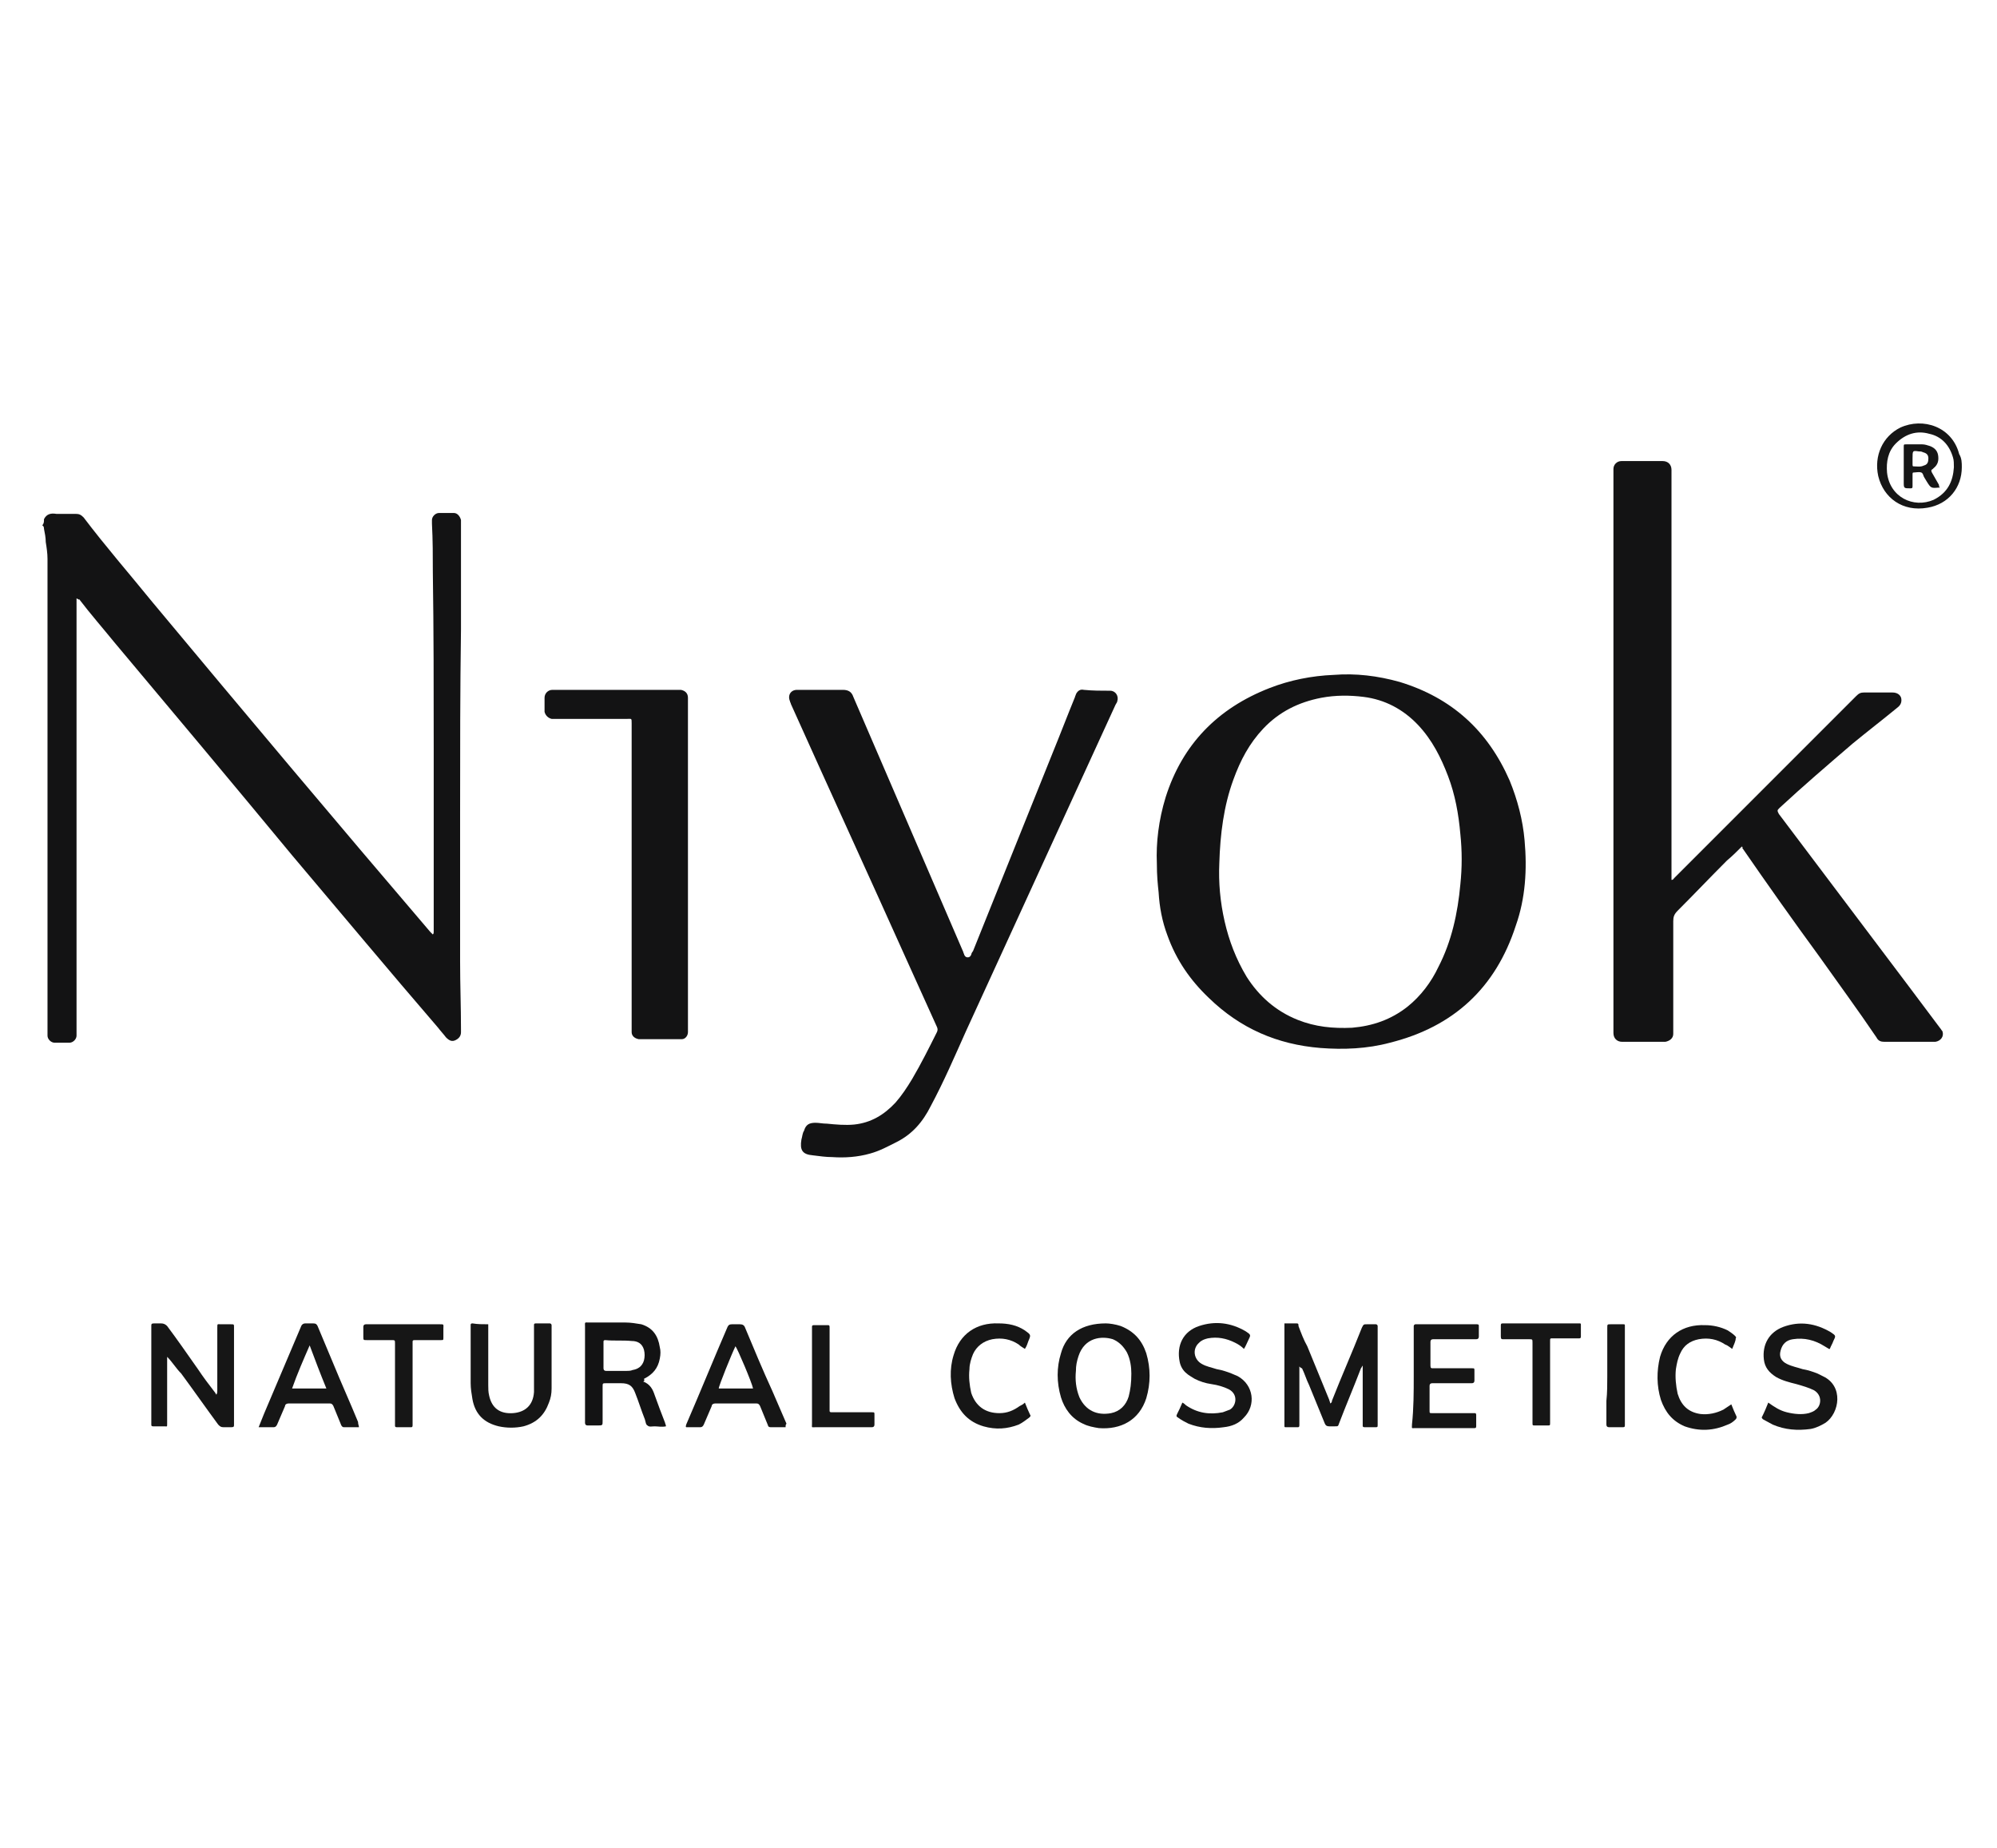 <?xml version="1.0" encoding="utf-8"?>
<!-- Generator: Adobe Illustrator 25.2.0, SVG Export Plug-In . SVG Version: 6.00 Build 0)  -->
<svg version="1.1" id="Layer_1" xmlns="http://www.w3.org/2000/svg" xmlns:xlink="http://www.w3.org/1999/xlink" x="0px" y="0px"
	 viewBox="0 0 227 210" style="enable-background:new 0 0 227 210;" xml:space="preserve">
<style type="text/css">
	.st0{fill:#131314;}
	.st1{fill:#161616;}
</style>
<path class="st0" d="M5,59C5,59,5,59,5,59c0.3-0.6,0.8-0.7,1.4-0.6c0.7,0,1.5,0,2.2,0c0.4,0,0.6,0.1,0.9,0.4
	c2.5,3.3,5.2,6.4,7.8,9.6c10.5,12.6,21,25.1,31.6,37.5c0.1,0.1,0.2,0.2,0.3,0.3c0.1-0.1,0.1-0.2,0.1-0.3c0-5.9,0-11.9,0-17.8
	c0-1,0-2.1,0-3.1c0-6.7,0-13.3-0.1-20c0-1.8,0-3.6-0.1-5.5c0-0.1,0-0.3,0-0.4c0-0.4,0.4-0.8,0.8-0.8c0.6,0,1.2,0,1.7,0
	c0.4,0,0.7,0.4,0.8,0.8c0,0.1,0,0.2,0,0.3c0,4,0,8.1,0,12.1c-0.1,7-0.1,13.9-0.1,20.9c0,5.6,0,11.3,0,16.9c0,2.6,0.1,5.1,0.1,7.7
	c0,0.1,0,0.2,0,0.3c0,0.4-0.2,0.7-0.6,0.9c-0.4,0.2-0.7,0.1-1.1-0.3c-0.3-0.4-0.6-0.7-0.9-1.1c-5.6-6.5-11.1-13.1-16.6-19.6
	c-6.7-8.1-13.4-16.1-20.2-24.2c-1.3-1.6-2.7-3.2-4-4.9C9,68.2,8.9,68.1,8.7,68c0,0.1,0,0.2,0,0.4c0,3.3,0,6.6,0,9.9
	c0,2.4,0,4.8,0,7.2c0,7.2,0,14.5,0,21.7c0,3.4,0,6.8,0,10.1c0,0.1,0,0.3,0,0.4c0,0.4-0.4,0.8-0.8,0.8c-0.6,0-1.1,0-1.7,0
	c-0.4,0-0.8-0.4-0.8-0.8c0-0.3,0-0.6,0-0.9c0-2.3,0-4.6,0-6.9c0-4.3,0-8.6,0-12.8c0-8.1,0-16.2,0-24.4c0-3.1,0-6.1,0-9.2
	c0-0.6-0.1-1.3-0.2-1.9c0-0.5-0.1-1-0.2-1.5c0-0.1,0-0.3-0.2-0.4C5,59.5,5,59.3,5,59z"/>
<path class="st0" d="M198,96.2c-0.6,0.6-1.1,1.1-1.7,1.6c-1.9,1.9-3.7,3.8-5.6,5.7c-0.4,0.4-0.5,0.7-0.5,1.2c0,4.1,0,8.3,0,12.4
	c0,0.1,0,0.3,0,0.4c0,0.5-0.4,0.8-0.9,0.9c-0.1,0-0.2,0-0.3,0c-1.5,0-3,0-4.5,0c0,0-0.1,0-0.1,0c-0.6,0-1-0.4-1-1c0-1.3,0-2.5,0-3.8
	c0-2.5,0-4.9,0-7.4c0-2.9,0-5.8,0-8.6c0-5.4,0-10.7,0-16.1c0-5.4,0-10.7,0-16.1c0-3.9,0-7.9,0-11.8c0-0.1,0-0.2,0-0.3
	c0-0.5,0.4-0.9,0.9-0.9c0.6,0,1.2,0,1.7,0c1,0,2,0,3,0c0.6,0,1,0.4,1,1c0,3.7,0,7.4,0,11.1c0,1.1,0,2.2,0,3.3c0,10.6,0,21.1,0,31.7
	c0,0.2,0,0.3,0,0.5c0.2,0,0.2-0.1,0.3-0.2c4.3-4.3,8.7-8.7,13-13c1.8-1.8,3.6-3.6,5.5-5.5c0.7-0.7,1.5-1.5,2.2-2.2
	c0.3-0.3,0.5-0.4,0.9-0.4c1.1,0,2.2,0,3.2,0c0.6,0,0.9,0.3,1,0.6c0.1,0.4,0,0.8-0.4,1.1c-1.7,1.4-3.4,2.7-5.1,4.1
	c-2.8,2.4-5.6,4.8-8.3,7.3c-0.3,0.3-0.3,0.3-0.1,0.7c4.9,6.5,9.8,13,14.7,19.5c1.2,1.6,2.4,3.2,3.6,4.8c0.1,0.1,0.2,0.3,0.3,0.4
	c0.2,0.6-0.2,1.1-0.8,1.2c-0.4,0-0.7,0-1.1,0c-1.6,0-3.1,0-4.7,0c-0.4,0-0.7-0.1-0.9-0.5c-2.1-3.1-4.3-6.1-6.5-9.2
	c-3-4.1-5.9-8.2-8.8-12.4C198.2,96.4,198.1,96.3,198,96.2z"/>
<path class="st0" d="M131.5,98.1c-0.1-2.3,0.2-4.9,1-7.5c1.9-6,5.9-10.1,11.8-12.4c2.3-0.9,4.8-1.4,7.3-1.5c2.5-0.2,5,0.1,7.5,0.8
	c5.9,1.8,10,5.5,12.5,11.2c0.9,2.2,1.5,4.5,1.7,6.8c0.3,3.3,0.1,6.6-1,9.7c-2.3,7.1-7.1,11.5-14.3,13.3c-2.6,0.7-5.3,0.8-7.9,0.6
	c-4.9-0.4-9.1-2.2-12.7-5.7c-2.1-2-3.7-4.3-4.7-7.1c-0.6-1.6-0.9-3.2-1-4.9C131.6,100.5,131.5,99.5,131.5,98.1z M138.6,98.1
	c-0.1,2.2,0.1,4.4,0.6,6.6c0.5,2.2,1.3,4.3,2.5,6.3c1.4,2.2,3.3,3.9,5.8,4.9c2,0.8,4,1,6.2,0.9c2.3-0.2,4.4-0.9,6.3-2.4
	c1.5-1.2,2.7-2.8,3.5-4.5c1.5-2.9,2.2-6.1,2.5-9.4c0.2-1.9,0.2-3.8,0-5.7c-0.2-2.3-0.6-4.5-1.4-6.6c-0.8-2.1-1.8-4.1-3.4-5.8
	c-1.7-1.8-3.8-2.9-6.2-3.2c-1.6-0.2-3.2-0.2-4.8,0.1c-2.6,0.5-4.8,1.6-6.6,3.5c-1.6,1.7-2.6,3.6-3.4,5.8
	C139.1,91.6,138.7,94.8,138.6,98.1z"/>
<path class="st0" d="M93.3,78.4c0.8,0,1.7,0,2.5,0c0.6,0,1,0.2,1.2,0.8c4.2,9.7,8.3,19.3,12.5,29c0,0.1,0.1,0.2,0.1,0.3
	c0.1,0.2,0.2,0.3,0.4,0.3c0.2,0,0.3-0.1,0.4-0.3c0-0.1,0.1-0.3,0.2-0.4c3-7.5,6-14.9,9-22.4c0.9-2.2,1.7-4.3,2.6-6.5
	c0-0.1,0.1-0.2,0.1-0.3c0.2-0.4,0.5-0.6,0.9-0.5c1,0.1,2,0.1,3,0.1c0.6,0,1,0.6,0.8,1.2c0,0.1-0.1,0.2-0.2,0.4
	c-5.7,12.4-11.3,24.7-17,37.1c-1.3,2.9-2.5,5.7-4,8.5c-0.9,1.8-2.1,3.2-3.9,4.1c-1,0.5-1.9,1-3,1.3c-1.4,0.4-2.9,0.5-4.3,0.4
	c-0.7,0-1.4-0.1-2.2-0.2c-1.2-0.1-1.5-0.6-1.3-1.8c0.1-0.3,0.1-0.7,0.3-1c0.2-0.7,0.6-0.9,1.3-0.9c0.4,0,0.8,0.1,1.3,0.1
	c1,0.1,2.1,0.2,3.1,0.1c1.9-0.2,3.4-1.1,4.7-2.5c0.7-0.8,1.3-1.7,1.9-2.7c1-1.7,1.9-3.5,2.8-5.3c0.1-0.2,0.1-0.4,0-0.6
	c-1.1-2.4-2.2-4.9-3.3-7.3c-4.4-9.8-8.9-19.6-13.3-29.4c0-0.1-0.1-0.2-0.1-0.3c-0.3-0.7,0.1-1.3,0.8-1.3c0.3,0,0.6,0,1,0
	C92.1,78.4,92.7,78.4,93.3,78.4C93.3,78.4,93.3,78.4,93.3,78.4z"/>
<path class="st0" d="M78.2,98.3c0,6.2,0,12.4,0,18.6c0,0.1,0,0.3,0,0.4c0,0.4-0.3,0.8-0.7,0.8c-0.1,0-0.3,0-0.4,0
	c-1.4,0-2.8,0-4.2,0c-0.1,0-0.2,0-0.3,0c-0.5-0.1-0.8-0.4-0.8-0.8c0-0.2,0-0.3,0-0.5c0-11.5,0-23,0-34.6c0-0.6,0-0.5-0.5-0.5
	c-1.8,0-3.6,0-5.4,0c-0.9,0-1.9,0-2.8,0c-0.1,0-0.3,0-0.4,0c-0.4-0.1-0.7-0.4-0.8-0.8c0-0.5,0-1,0-1.6c0-0.5,0.4-0.9,0.9-0.9
	c0.7,0,1.3,0,2,0c4.1,0,8.1,0,12.2,0c0.1,0,0.3,0,0.4,0c0.5,0.1,0.8,0.4,0.8,0.9c0,0.1,0,0.3,0,0.4C78.2,85.9,78.2,92.1,78.2,98.3z"
	/>
<path class="st1" d="M147.7,155.3c0,1.9,0,3.8,0,5.7c0,0.3,0,0.7,0,1c0,0.2-0.1,0.2-0.2,0.2c-0.4,0-0.9,0-1.3,0
	c-0.2,0-0.2,0-0.2-0.2c0-0.1,0-0.1,0-0.2c0-3.7,0-7.3,0-11c0-0.1,0-0.2,0-0.4c0.5,0,1,0,1.4,0c0.2,0,0.2,0.1,0.2,0.3
	c0.3,0.8,0.6,1.6,1,2.3c0.8,2,1.7,4.1,2.5,6.1c0,0.1,0.1,0.2,0.1,0.4c0.2-0.1,0.2-0.2,0.2-0.3c1.1-2.8,2.3-5.5,3.4-8.3
	c0.2-0.4,0.2-0.4,0.6-0.4c0.3,0,0.6,0,1,0c0.1,0,0.2,0.1,0.2,0.2c0,0.1,0,0.2,0,0.3c0,3.6,0,7.2,0,10.8c0,0,0,0.1,0,0.1
	c0,0.3,0,0.3-0.3,0.3c-0.4,0-0.8,0-1.2,0c-0.2,0-0.2-0.1-0.2-0.2c0-0.1,0-0.2,0-0.3c0-2,0-4,0-6.1c0-0.1,0-0.3,0-0.4
	c-0.1,0.1-0.1,0.2-0.2,0.3c-0.8,2.1-1.7,4.2-2.5,6.3c-0.1,0.3-0.1,0.3-0.5,0.3c-0.2,0-0.4,0-0.6,0c-0.3,0-0.4-0.1-0.5-0.3
	c-0.6-1.5-1.2-2.9-1.8-4.4c-0.3-0.6-0.5-1.3-0.8-1.9C147.9,155.5,147.8,155.4,147.7,155.3z"/>
<path class="st1" d="M19,154.2c0,0.1,0,0.3,0,0.4c0,2.3,0,4.7,0,7c0,0.1,0,0.1,0,0.2c0,0.4,0,0.3-0.3,0.3c-0.4,0-0.9,0-1.3,0
	c-0.2,0-0.2-0.1-0.2-0.2c0-0.1,0-0.2,0-0.3c0-3.6,0-7.2,0-10.7c0-0.1,0-0.1,0-0.2c0-0.2,0-0.3,0.3-0.3c0.3,0,0.5,0,0.8,0
	c0.3,0,0.5,0.1,0.7,0.3c1.2,1.6,2.3,3.2,3.5,4.9c0.6,0.9,1.2,1.7,1.9,2.6c0.1,0.1,0.1,0.2,0.2,0.3c0.1-0.2,0.1-0.3,0.1-0.5
	c0-2.3,0-4.6,0-6.9c0-0.1,0-0.1,0-0.2c0-0.5,0-0.4,0.4-0.4c0.4,0,0.7,0,1.1,0c0.4,0,0.4,0,0.4,0.3c0,0.1,0,0.1,0,0.2
	c0,3.6,0,7.1,0,10.7c0,0.1,0,0.1,0,0.2c0,0.2,0,0.3-0.3,0.3c-0.3,0-0.6,0-0.9,0c-0.3,0-0.4-0.1-0.6-0.3c-1.4-1.9-2.8-3.9-4.2-5.8
	C20,155.5,19.6,154.8,19,154.2C19.1,154.2,19.1,154.2,19,154.2z"/>
<path class="st0" d="M73.1,157c0.8,0.3,1.1,0.9,1.3,1.5c0.4,1.1,0.8,2.2,1.2,3.2c0,0.1,0.1,0.2,0.1,0.4c-0.5,0.1-0.9,0-1.3,0
	c-0.3,0-0.6,0.1-0.8-0.1c-0.2-0.1-0.2-0.4-0.3-0.7c-0.4-1-0.7-2-1.1-3c-0.3-0.8-0.7-1.1-1.6-1.1c-0.6,0-1.1,0-1.7,0
	c-0.4,0-0.4,0-0.4,0.4c0,1.3,0,2.6,0,3.9c0,0.5,0,0.5-0.6,0.5c-0.4,0-0.8,0-1.1,0c-0.2,0-0.3-0.1-0.3-0.3c0-0.1,0-0.1,0-0.2
	c0-3.6,0-7.2,0-10.7c0-0.6-0.1-0.5,0.5-0.5c1.4,0,2.8,0,4.1,0c0.6,0,1.2,0.1,1.8,0.2c1.3,0.4,1.9,1.3,2.1,2.6c0.1,0.4,0.1,0.8,0,1.3
	c-0.2,1.1-0.8,1.8-1.8,2.3C73.3,156.9,73.2,157,73.1,157z M68.6,154c0,0.5,0,1,0,1.5c0,0.2,0.1,0.3,0.3,0.3c0.8,0,1.5,0,2.3,0
	c0.2,0,0.5,0,0.7-0.1c0.6-0.1,1.1-0.4,1.3-1.1c0.1-0.4,0.1-0.8,0-1.2c-0.2-0.7-0.7-1-1.4-1c-1-0.1-2,0-3-0.1c-0.2,0-0.2,0.1-0.2,0.2
	C68.6,152.9,68.6,153.4,68.6,154z"/>
<path class="st1" d="M125.7,150.4c0.4,0,1.1,0.1,1.7,0.3c1.5,0.6,2.4,1.6,2.9,3.1c0.5,1.7,0.5,3.4,0,5.1c-0.8,2.5-2.9,3.6-5.4,3.4
	c-0.6-0.1-1.2-0.2-1.8-0.5c-1.3-0.6-2.1-1.7-2.5-3c-0.5-1.7-0.5-3.4,0-5C121.2,151.6,123,150.4,125.7,150.4z M128.6,156.1
	c0-0.7-0.1-1.6-0.5-2.4c-0.4-0.7-0.9-1.2-1.6-1.5c-1.3-0.4-3.2-0.2-3.9,1.9c-0.2,0.6-0.3,1.1-0.3,1.7c-0.1,1,0,2,0.4,3
	c0.7,1.5,2,2.1,3.6,1.8c1-0.2,1.7-0.9,2-1.9C128.5,157.9,128.6,157.2,128.6,156.1z"/>
<path class="st1" d="M55.5,150.5c0,0.2,0,0.4,0,0.5c0,2.1,0,4.2,0,6.4c0,0.4,0,0.8,0.1,1.2c0.3,1.4,1.2,2.1,2.7,2
	c1.4-0.1,2.3-0.9,2.4-2.4c0-0.3,0-0.5,0-0.8c0-2.2,0-4.3,0-6.5c0-0.1,0-0.2,0-0.3c0-0.1,0-0.2,0.2-0.2c0.5,0,1.1,0,1.6,0
	c0.1,0,0.2,0.1,0.2,0.2c0,0,0,0.1,0,0.1c0,2.4,0,4.7,0,7.1c0,0.6-0.1,1.1-0.3,1.6c-0.5,1.4-1.4,2.3-2.9,2.7c-0.9,0.2-1.9,0.2-2.8,0
	c-1.7-0.4-2.7-1.4-3-3.1c-0.1-0.6-0.2-1.2-0.2-1.8c0-2.1,0-4.3,0-6.4c0-0.1,0-0.1,0-0.2c0-0.1,0-0.2,0.2-0.2
	C54.3,150.5,54.8,150.5,55.5,150.5z"/>
<path class="st1" d="M40.8,162.2c-0.6,0-1.2,0-1.7,0c-0.2,0-0.2-0.1-0.3-0.2c-0.3-0.7-0.6-1.5-0.9-2.2c-0.1-0.2-0.2-0.3-0.4-0.3
	c-1.6,0-3.1,0-4.7,0c-0.2,0-0.4,0.1-0.4,0.3c-0.3,0.7-0.6,1.4-0.9,2.1c-0.1,0.2-0.2,0.3-0.4,0.3c-0.5,0-1.1,0-1.7,0
	c0.2-0.5,0.4-1,0.6-1.5c1.4-3.3,2.8-6.6,4.2-9.9c0.1-0.3,0.3-0.4,0.5-0.4c0.3,0,0.6,0,0.9,0c0.3,0,0.4,0.1,0.5,0.3
	c0.6,1.4,1.2,2.9,1.8,4.3c0.9,2.2,1.9,4.4,2.8,6.6C40.7,161.9,40.8,162,40.8,162.2z M37.1,157.8c-0.7-1.7-1.3-3.3-1.9-4.9
	c-0.7,1.6-1.4,3.2-2,4.9c1.3,0,2.5,0,3.6,0C36.8,157.8,36.9,157.8,37.1,157.8z"/>
<path class="st1" d="M89.3,162.2c-0.6,0-1.1,0-1.7,0c-0.2,0-0.3-0.1-0.3-0.2c-0.3-0.7-0.6-1.5-0.9-2.2c-0.1-0.2-0.2-0.3-0.4-0.3
	c-1.6,0-3.1,0-4.7,0c-0.2,0-0.4,0.1-0.4,0.3c-0.3,0.7-0.6,1.4-0.9,2.1c-0.1,0.2-0.2,0.3-0.4,0.3c-0.6,0-1.1,0-1.6,0
	c-0.1-0.1,0-0.2,0-0.3c1.6-3.7,3.1-7.4,4.7-11.1c0.1-0.2,0.2-0.3,0.5-0.3c0.3,0,0.6,0,0.9,0c0.3,0,0.5,0.1,0.6,0.4
	c1,2.4,2,4.8,3.1,7.2c0.5,1.2,1.1,2.5,1.6,3.7C89.3,161.9,89.3,162,89.3,162.2z M85.6,157.8c-0.1-0.6-1.8-4.6-2-4.8
	c-0.4,0.8-1.9,4.5-1.9,4.8C83,157.8,84.3,157.8,85.6,157.8z"/>
<path class="st1" d="M160.7,156.4c0-1.8,0-3.6,0-5.4c0-0.1,0-0.2,0-0.3c0-0.1,0.1-0.2,0.2-0.2c0.1,0,0.2,0,0.3,0c2.2,0,4.3,0,6.5,0
	c0.1,0,0.1,0,0.2,0c0.2,0,0.2,0.1,0.2,0.2c0,0.4,0,0.8,0,1.2c0,0.2-0.1,0.3-0.3,0.3c-1.1,0-2.2,0-3.3,0c-0.5,0-1,0-1.6,0
	c-0.2,0-0.3,0.1-0.3,0.3c0,0.9,0,1.8,0,2.7c0,0.3,0.1,0.3,0.3,0.3c0.4,0,0.8,0,1.2,0c1.1,0,2.2,0,3.2,0c0.3,0,0.3,0,0.3,0.3
	c0,0.4,0,0.7,0,1.1c0,0.2-0.1,0.3-0.3,0.3c-1.4,0-2.8,0-4.2,0c-0.1,0-0.2,0-0.3,0c-0.2,0-0.3,0.1-0.3,0.3c0,0.9,0,1.9,0,2.8
	c0,0.3,0,0.3,0.3,0.3c1.5,0,3,0,4.5,0c0.1,0,0.2,0,0.3,0c0.1,0,0.2,0,0.2,0.2c0,0.4,0,0.8,0,1.3c0,0.2-0.1,0.2-0.2,0.2
	c-0.1,0-0.1,0-0.2,0c-2.2,0-4.3,0-6.5,0c-0.5,0-0.4,0.1-0.4-0.4C160.7,160,160.7,158.2,160.7,156.4z"/>
<path class="st1" d="M141.4,153.3c-0.3-0.3-0.6-0.5-1-0.7c-1-0.5-2-0.7-3.1-0.5c-0.4,0.1-0.7,0.2-1,0.5c-0.8,0.7-0.6,1.9,0.3,2.4
	c0.5,0.3,1.1,0.4,1.7,0.6c0.6,0.1,1.2,0.3,1.7,0.5c0.2,0.1,0.5,0.2,0.7,0.3c1.8,1,2.1,3.3,0.7,4.7c-0.6,0.7-1.4,1-2.3,1.1
	c-1.4,0.2-2.7,0.1-4-0.4c-0.4-0.2-0.8-0.4-1.2-0.7c-0.2-0.1-0.2-0.2-0.1-0.4c0.2-0.4,0.4-0.8,0.6-1.3c0.2,0.1,0.3,0.2,0.4,0.3
	c1.3,0.9,2.7,1.1,4.2,0.8c0.3-0.1,0.5-0.2,0.8-0.3c0.7-0.4,1-1.7-0.1-2.3c-0.6-0.3-1.3-0.5-2-0.6c-0.7-0.1-1.3-0.3-1.9-0.6
	c-0.3-0.2-0.7-0.4-0.9-0.6c-0.4-0.3-0.7-0.8-0.8-1.3c-0.4-1.9,0.4-3.5,2.2-4.1c1.8-0.6,3.6-0.4,5.3,0.6c0.6,0.4,0.6,0.4,0.3,1
	C141.7,152.7,141.6,153,141.4,153.3z"/>
<path class="st1" d="M201,159.4c0.7,0.5,1.3,0.9,2.1,1.1c0.8,0.2,1.7,0.3,2.5,0.1c0.3-0.1,0.6-0.2,0.8-0.4c0.6-0.4,0.8-1.6-0.2-2.2
	c-0.6-0.3-1.3-0.5-2-0.7c-0.8-0.2-1.6-0.4-2.3-0.8c-0.8-0.5-1.3-1.1-1.4-2c-0.2-1.7,0.6-3.1,2.2-3.7c1.9-0.7,3.7-0.4,5.4,0.6
	c0.6,0.4,0.6,0.4,0.3,1c-0.1,0.3-0.3,0.6-0.4,0.9c0,0,0,0-0.1,0c-0.2-0.1-0.3-0.2-0.5-0.3c-1.1-0.7-2.3-1-3.6-0.8
	c-0.7,0.1-1.2,0.5-1.4,1.3c-0.2,0.7,0.1,1.2,0.7,1.5c0.6,0.3,1.2,0.4,1.8,0.6c0.6,0.1,1.2,0.3,1.7,0.5c0.2,0.1,0.4,0.2,0.6,0.3
	c2.4,1.1,1.9,4.2,0.3,5.3c-0.5,0.3-1.1,0.6-1.7,0.7c-1.5,0.2-2.9,0.1-4.3-0.5c-0.4-0.2-0.7-0.4-1.1-0.6c-0.1-0.1-0.2-0.2-0.1-0.3
	C200.6,160.4,200.8,159.9,201,159.4z"/>
<path class="st1" d="M116.5,159.4c0.2,0.5,0.4,1,0.6,1.4c0.1,0.1,0,0.2-0.1,0.3c-0.4,0.3-0.8,0.6-1.2,0.8c-1.3,0.5-2.6,0.6-4,0.2
	c-1.7-0.5-2.7-1.6-3.3-3.2c-0.5-1.6-0.6-3.3-0.1-4.9c0.7-2.4,2.6-3.7,5.1-3.6c1.1,0,2.1,0.2,3,0.8c0.7,0.5,0.7,0.5,0.4,1.2
	c-0.1,0.3-0.2,0.6-0.4,0.9c-0.3-0.2-0.5-0.3-0.7-0.5c-0.9-0.6-1.9-0.8-3-0.6c-1,0.2-1.8,0.8-2.2,1.7c-0.2,0.5-0.4,1.1-0.4,1.7
	c-0.1,0.9,0,1.8,0.2,2.7c0.5,1.5,1.6,2.3,3.2,2.3c0.9,0,1.6-0.3,2.3-0.8C116.1,159.7,116.3,159.6,116.5,159.4z"/>
<path class="st1" d="M196.9,153.3c-0.3-0.2-0.5-0.4-0.8-0.5c-0.9-0.6-1.9-0.8-3-0.6c-1,0.2-1.7,0.7-2.1,1.6
	c-0.3,0.6-0.4,1.2-0.5,1.8c-0.1,0.9,0,1.9,0.2,2.8c0.4,1.3,1.2,2.1,2.6,2.3c0.9,0.1,1.8-0.1,2.6-0.5c0.3-0.2,0.6-0.4,0.9-0.6
	c0.2,0.5,0.4,1,0.6,1.4c0,0.1,0,0.2-0.1,0.3c-0.3,0.3-0.6,0.5-0.9,0.6c-1.6,0.7-3.2,0.8-4.9,0.2c-1.4-0.6-2.2-1.6-2.7-3
	c-0.5-1.6-0.5-3.3-0.1-4.9c0.7-2.4,2.6-3.7,5.1-3.6c0.9,0,1.8,0.2,2.6,0.6c0.3,0.2,0.6,0.4,0.8,0.6c0.1,0.1,0.2,0.2,0.1,0.3
	C197.3,152.4,197.1,152.8,196.9,153.3z"/>
<path class="st1" d="M44.9,157.3c0-1.5,0-3.1,0-4.6c0-0.4,0-0.4-0.4-0.4c-0.9,0-1.9,0-2.8,0c-0.4,0-0.4,0-0.4-0.4c0-0.4,0-0.7,0-1.1
	c0-0.2,0.1-0.3,0.3-0.3c1.1,0,2.2,0,3.2,0c1.7,0,3.5,0,5.2,0c0.5,0,0.4,0,0.4,0.5c0,0.3,0,0.6,0,1c0,0.3,0,0.3-0.3,0.3
	c-0.7,0-1.3,0-2,0c-0.3,0-0.7,0-1,0c-0.2,0-0.2,0.1-0.2,0.2c0,0.1,0,0.2,0,0.3c0,3,0,5.9,0,8.9c0,0.1,0,0.2,0,0.3
	c0,0.2-0.1,0.2-0.2,0.2c-0.5,0-1,0-1.6,0c-0.2,0-0.2-0.1-0.2-0.2c0-0.3,0-0.7,0-1C44.9,159.7,44.9,158.5,44.9,157.3z"/>
<path class="st1" d="M174.2,157.2c0-1.5,0-3.1,0-4.6c0-0.4,0-0.4-0.4-0.4c-1,0-1.9,0-2.9,0c-0.2,0-0.3,0-0.3-0.3c0-0.4,0-0.8,0-1.2
	c0-0.2,0-0.3,0.2-0.3c0.2,0,0.4,0,0.6,0c2.6,0,5.2,0,7.8,0c0.1,0,0.2,0,0.3,0c0.2,0,0.2,0,0.2,0.2c0,0.4,0,0.9,0,1.3
	c0,0.2-0.1,0.2-0.2,0.2c-0.4,0-0.8,0-1.1,0c-0.6,0-1.3,0-1.9,0c-0.3,0-0.3,0-0.3,0.3c0,2.1,0,4.3,0,6.4c0,1,0,1.9,0,2.9
	c0,0.3,0,0.3-0.3,0.3c-0.5,0-0.9,0-1.4,0c-0.3,0-0.3,0-0.3-0.3c0-1.1,0-2.1,0-3.2C174.2,158.2,174.2,157.7,174.2,157.2z"/>
<path class="st1" d="M92.3,156.4c0-1.8,0-3.5,0-5.3c0-0.1,0-0.2,0-0.3c0-0.1,0-0.2,0.2-0.2c0.5,0,1.1,0,1.6,0c0.1,0,0.2,0,0.2,0.2
	c0,0.1,0,0.2,0,0.3c0,3,0,5.9,0,8.9c0,0.1,0,0.2,0,0.3c0,0.1,0,0.2,0.2,0.2c0.1,0,0.2,0,0.3,0c1.4,0,2.9,0,4.3,0
	c0.3,0,0.3,0,0.3,0.3c0,0.4,0,0.8,0,1.1c0,0.2-0.1,0.3-0.3,0.3c-1.6,0-3.2,0-4.8,0c-0.5,0-1.1,0-1.6,0c-0.5,0-0.4,0.1-0.4-0.4
	c0-1.4,0-2.7,0-4.1C92.3,157.3,92.3,156.8,92.3,156.4z"/>
<path class="st1" d="M223,53.1c0,2.3-1.5,4.2-3.9,4.6c-2.8,0.5-5-1.1-5.6-3.6c-0.5-2.3,0.5-4.5,2.5-5.5c2.6-1.2,5.9-0.1,6.7,3
	C223,52.1,223,52.6,223,53.1z M222.1,53.1c0-0.4,0-0.8-0.1-1.1c-0.4-1.4-1.3-2.4-2.7-2.7c-1.4-0.4-2.7,0-3.8,1.1
	c-0.9,0.9-1.1,2.1-1,3.3c0.3,2.8,3,4.1,5.3,3.1C221.4,56,222,54.7,222.1,53.1z"/>
<path class="st1" d="M182.7,156.4c0-1.8,0-3.7,0-5.5c0-0.4,0-0.4,0.4-0.4c0.5,0,0.9,0,1.4,0c0.2,0,0.2,0,0.2,0.2c0,0.1,0,0.2,0,0.3
	c0,3.6,0,7.2,0,10.8c0,0.1,0,0.1,0,0.2c0,0.2-0.1,0.2-0.3,0.2c-0.5,0-1,0-1.5,0c-0.2,0-0.3-0.1-0.3-0.3c0-0.9,0-1.8,0-2.7
	C182.7,158.3,182.7,157.3,182.7,156.4z"/>
<path class="st1" d="M220.5,55.4C220.4,55.4,220.4,55.5,220.5,55.4c-1,0.1-1,0.1-1.5-0.7c-0.1-0.2-0.2-0.3-0.3-0.5
	c-0.1-0.2-0.1-0.4-0.3-0.5c-0.3-0.1-0.6,0-0.9,0c-0.1,0-0.1,0.1-0.1,0.2c0,0.4,0,0.8,0,1.3c0,0.2,0,0.3-0.2,0.3
	c-0.8,0-0.8,0-0.8-0.7c0-1.3,0-2.6,0-4c0-0.3,0-0.3,0.3-0.3c0.6,0,1.2,0,1.8,0c0.3,0,0.6,0.1,0.9,0.2c0.5,0.2,0.8,0.5,0.9,1
	c0.1,0.6,0,1.1-0.5,1.5c0,0-0.1,0.1-0.1,0.1c-0.2,0.1-0.2,0.2-0.1,0.4c0.3,0.5,0.5,0.9,0.8,1.4C220.4,55.2,220.4,55.3,220.5,55.4z
	 M217.4,52.1C217.4,52.1,217.4,52.1,217.4,52.1c0,0.2,0,0.4,0,0.7c0,0.1,0,0.2,0.1,0.2c0.4,0,0.8,0.1,1.2-0.1
	c0.4-0.1,0.5-0.4,0.5-0.8c0-0.4-0.2-0.6-0.6-0.7c-0.2-0.1-0.3-0.1-0.5-0.1C217.4,51.2,217.4,51.2,217.4,52.1
	C217.4,52,217.4,52.1,217.4,52.1z"/>
</svg>

